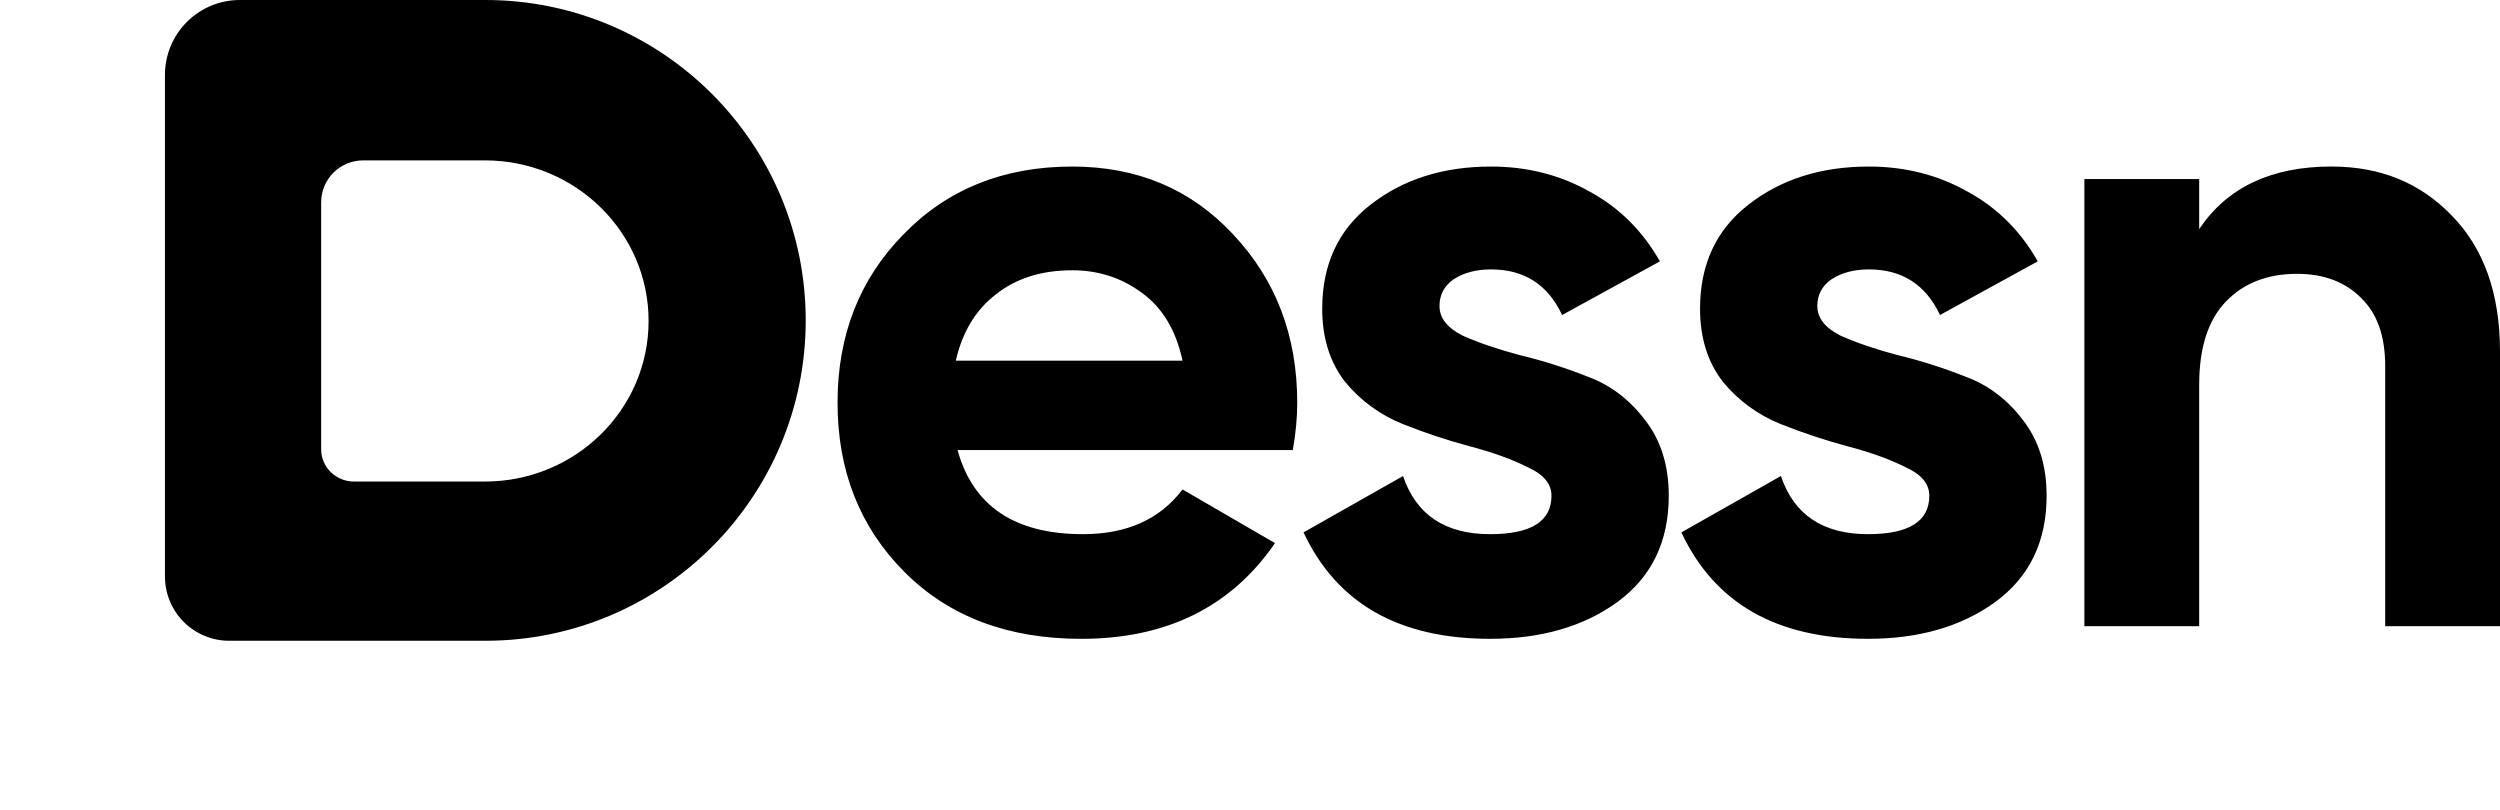 <svg width="105" height="34" viewBox="0 0 105 34" fill="none" xmlns="http://www.w3.org/2000/svg">
<path fill-rule="evenodd" clip-rule="evenodd" d="M6.928 3.144C6.928 2.31 7.259 1.51 7.849 0.921C8.438 0.331 9.238 0 10.072 0H20.384C27.816 0 33.84 6.025 33.84 13.456C33.84 20.888 27.816 26.912 20.384 26.912H9.625C8.91 26.912 8.224 26.628 7.718 26.122C7.212 25.616 6.928 24.93 6.928 24.215V3.144ZM20.365 6.736H15.249C15.018 6.736 14.789 6.782 14.575 6.87C14.362 6.959 14.168 7.088 14.004 7.252C13.841 7.415 13.711 7.61 13.623 7.823C13.534 8.037 13.489 8.266 13.489 8.497V18.873C13.489 19.62 14.105 20.225 14.867 20.225H20.365C24.163 20.225 27.241 17.205 27.241 13.481C27.241 9.756 24.163 6.736 20.365 6.736Z" fill="#1D1D1D" style="fill:#1D1D1D;fill:color(display-p3 0.114 0.114 0.114);fill-opacity:1;"/>
<path d="M97.935 6.995C99.979 6.995 101.661 7.683 102.981 9.061C104.327 10.438 105 12.341 105 14.771V26.3H100.178V15.37C100.178 14.118 99.842 13.166 99.168 12.515C98.496 11.839 97.599 11.501 96.478 11.501C95.232 11.501 94.235 11.889 93.488 12.666C92.74 13.442 92.366 14.606 92.366 16.159V26.301H87.544V7.52H92.366V9.623C93.537 7.87 95.394 6.993 97.936 6.993L97.935 6.995ZM76.328 12.855C76.328 13.356 76.652 13.769 77.298 14.095C77.971 14.395 78.779 14.671 79.725 14.921C80.67 15.147 81.615 15.448 82.561 15.823C83.507 16.173 84.303 16.775 84.951 17.626C85.621 18.478 85.958 19.542 85.958 20.82C85.958 22.748 85.236 24.238 83.793 25.29C82.375 26.317 80.596 26.83 78.456 26.83C74.624 26.83 72.011 25.34 70.618 22.36L74.798 19.993C75.345 21.621 76.565 22.435 78.456 22.435C80.173 22.435 81.031 21.897 81.031 20.82C81.031 20.319 80.695 19.918 80.023 19.618C79.376 19.292 78.58 19.004 77.635 18.754C76.671 18.497 75.724 18.183 74.798 17.814C73.854 17.439 73.019 16.832 72.372 16.049C71.725 15.222 71.402 14.195 71.402 12.968C71.402 11.115 72.073 9.662 73.417 8.61C74.786 7.533 76.477 6.995 78.493 6.995C80.011 6.995 81.392 7.345 82.636 8.047C83.88 8.723 84.863 9.699 85.585 10.977L81.479 13.231C80.882 11.954 79.886 11.315 78.493 11.315C77.871 11.315 77.349 11.453 76.926 11.728C76.527 12.004 76.328 12.379 76.328 12.855ZM60.459 12.855C60.459 13.356 60.782 13.769 61.429 14.095C62.101 14.395 62.909 14.671 63.855 14.921C64.801 15.147 65.746 15.448 66.692 15.823C67.637 16.173 68.434 16.775 69.08 17.626C69.752 18.478 70.088 19.542 70.088 20.82C70.088 22.748 69.367 24.238 67.923 25.29C66.505 26.317 64.726 26.83 62.586 26.83C58.754 26.83 56.142 25.34 54.748 22.36L58.928 19.993C59.476 21.621 60.695 22.435 62.586 22.435C64.303 22.435 65.162 21.897 65.162 20.82C65.162 20.319 64.826 19.918 64.154 19.618C63.507 19.292 62.711 19.004 61.765 18.754C60.801 18.497 59.854 18.183 58.928 17.814C57.984 17.439 57.15 16.832 56.503 16.049C55.855 15.222 55.533 14.195 55.533 12.968C55.533 11.115 56.203 9.662 57.547 8.61C58.917 7.533 60.608 6.995 62.624 6.995C64.141 6.995 65.522 7.345 66.766 8.047C68.01 8.723 68.993 9.699 69.715 10.977L65.609 13.231C65.012 11.954 64.017 11.315 62.624 11.315C62.001 11.315 61.479 11.453 61.056 11.728C60.658 12.004 60.459 12.379 60.459 12.855ZM40.218 18.904C40.866 21.258 42.621 22.435 45.484 22.435C47.326 22.435 48.72 21.809 49.666 20.557L53.55 22.811C51.708 25.491 48.994 26.831 45.41 26.831C42.322 26.831 39.845 25.891 37.978 24.013C36.11 22.135 35.177 19.768 35.177 16.913C35.177 14.083 36.097 11.728 37.94 9.85C39.783 7.946 42.148 6.995 45.036 6.995C47.774 6.995 50.027 7.946 51.796 9.85C53.588 11.753 54.484 14.108 54.484 16.913C54.484 17.539 54.422 18.203 54.297 18.903L40.218 18.904ZM40.144 15.147H49.666C49.393 13.87 48.82 12.917 47.949 12.292C47.102 11.666 46.131 11.352 45.036 11.352C43.741 11.352 42.671 11.691 41.824 12.367C40.978 13.018 40.417 13.945 40.144 15.147Z" fill="#1D1D1D" style="fill:#1D1D1D;fill:color(display-p3 0.114 0.114 0.114);fill-opacity:1;"/>
</svg>
